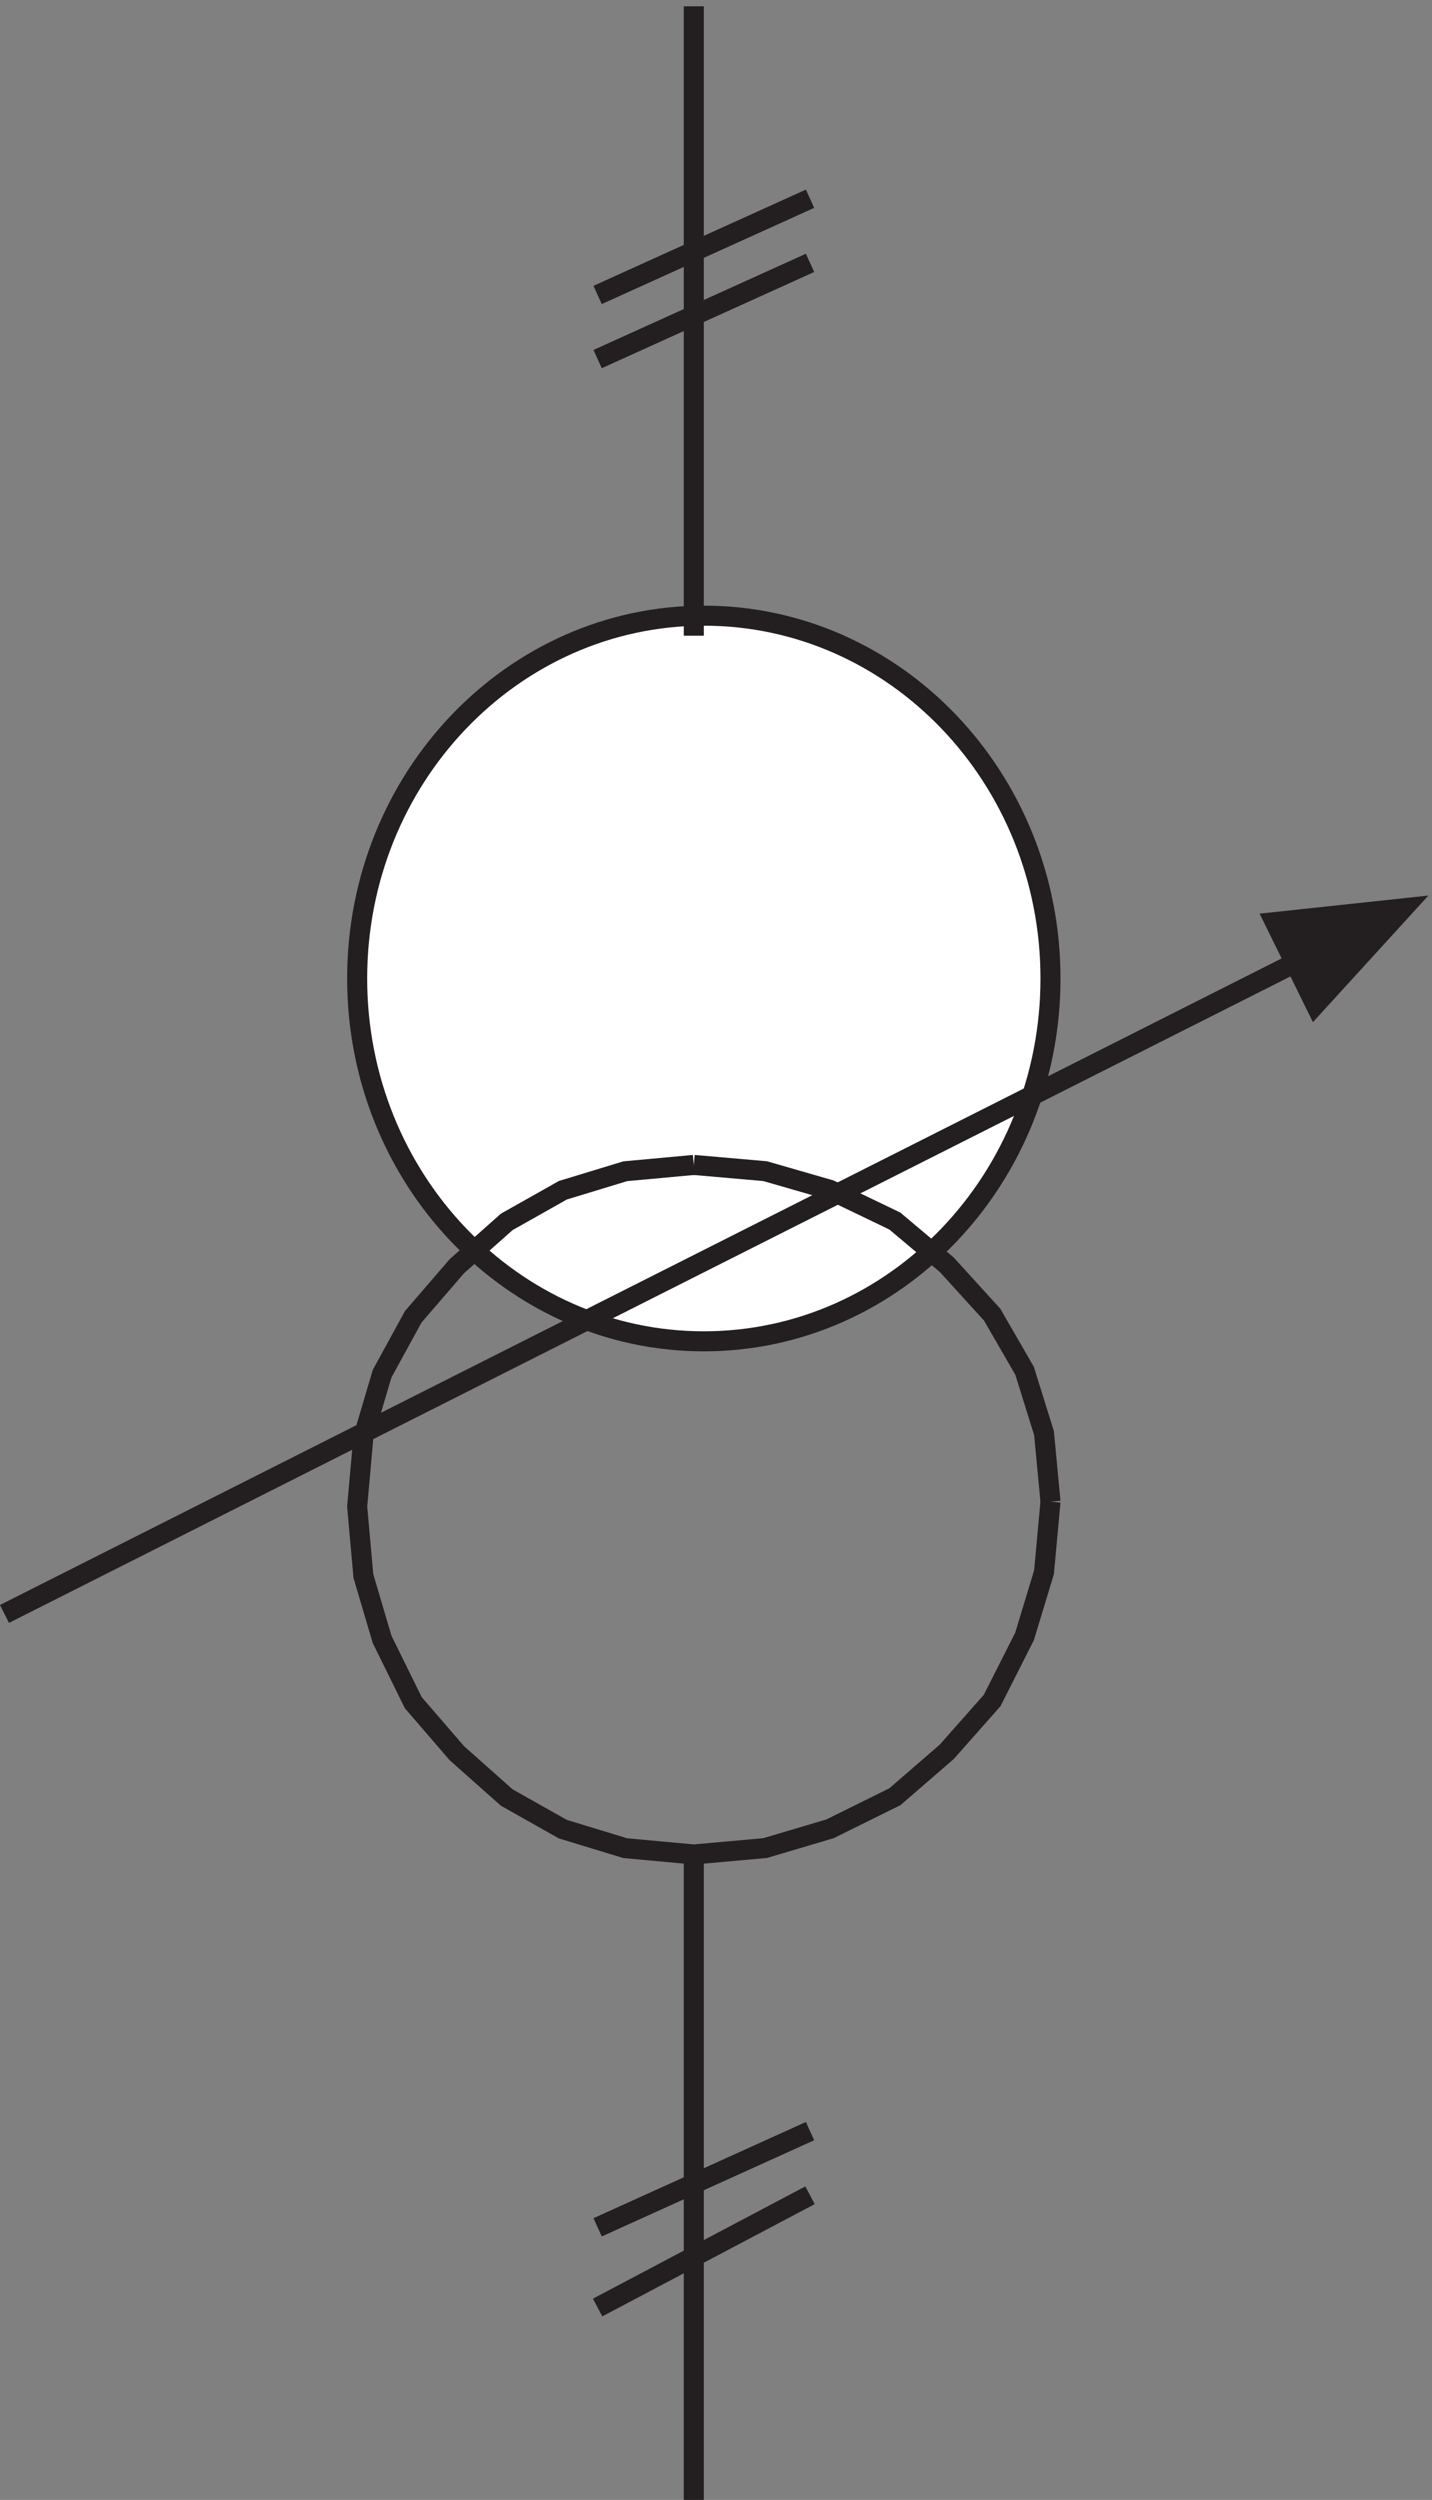 <svg xmlns="http://www.w3.org/2000/svg" xml:space="preserve" width="71.284" height="124.401"><rect width="100%" height="100%" fill="#808080" stroke="none"/><path d="m526.832 599.168-32.84-36-15.16 30.855z" style="fill:#231f20;fill-opacity:1;fill-rule:evenodd;stroke:none" transform="matrix(.133 0 0 -.133 -.22 124.89)"/><path d="m526.832 599.168-32.84-36-15.16 30.855zm-222-457.504-79.5-36m79.5 12-79.5-42m79.5 789-79.5-36m79.5 12.004-79.5-36" style="fill:none;stroke:#231f20;stroke-width:7.5;stroke-linecap:butt;stroke-linejoin:miter;stroke-miterlimit:10;stroke-dasharray:none;stroke-opacity:1" transform="matrix(.133 0 0 -.133 -.22 124.89)"/><path d="M394.832 572.918c0-74.977-58.086-135.75-129.75-135.75-71.656 0-129.75 60.773-129.75 135.75 0 74.969 58.094 135.75 129.75 135.75 71.664 0 129.75-60.781 129.75-135.75" style="fill:#fff;fill-opacity:1;fill-rule:evenodd;stroke:none" transform="matrix(.133 0 0 -.133 -.22 124.89)"/><path d="M394.832 572.918c0-74.977-58.086-135.75-129.75-135.75-71.656 0-129.75 60.773-129.75 135.75 0 74.969 58.094 135.75 129.75 135.75 71.664 0 129.75-60.781 129.75-135.75z" style="fill:none;stroke:#231f20;stroke-width:7.5;stroke-linecap:butt;stroke-linejoin:miter;stroke-miterlimit:10;stroke-dasharray:none;stroke-opacity:1" transform="matrix(.133 0 0 -.133 -.22 124.89)"/><path d="m394.832 377.164-2.426 25.668-7.281 23.332-12.137 21-16.992 18.668-19.418 16.332-24.273 11.668-24.274 7-26.699 2.332" style="fill:none;stroke:#231f20;stroke-width:7.5;stroke-linecap:butt;stroke-linejoin:miter;stroke-miterlimit:10;stroke-dasharray:none;stroke-opacity:1" transform="matrix(.133 0 0 -.133 -.22 124.89)"/><path d="m261.332 503.164-25.664-2.363-23.336-7.102-21-11.836-18.664-16.57-16.336-18.934-11.664-21.304-7-23.668-2.336-26.039 2.336-26.035 7-23.668 11.664-23.672 16.336-18.934 18.664-16.57 21-11.836 23.336-7.102 25.664-2.367m0 .004 26.699 2.398 24.274 7.2 24.273 12 19.418 16.8 16.992 19.2 12.137 24 7.281 24 2.426 26.402m-133.5 324v235.5m0-691.504V3.664m-258 331.504 523.5 264" style="fill:none;stroke:#231f20;stroke-width:7.5;stroke-linecap:butt;stroke-linejoin:miter;stroke-miterlimit:10;stroke-dasharray:none;stroke-opacity:1" transform="matrix(.133 0 0 -.133 -.22 124.89)"/></svg>

